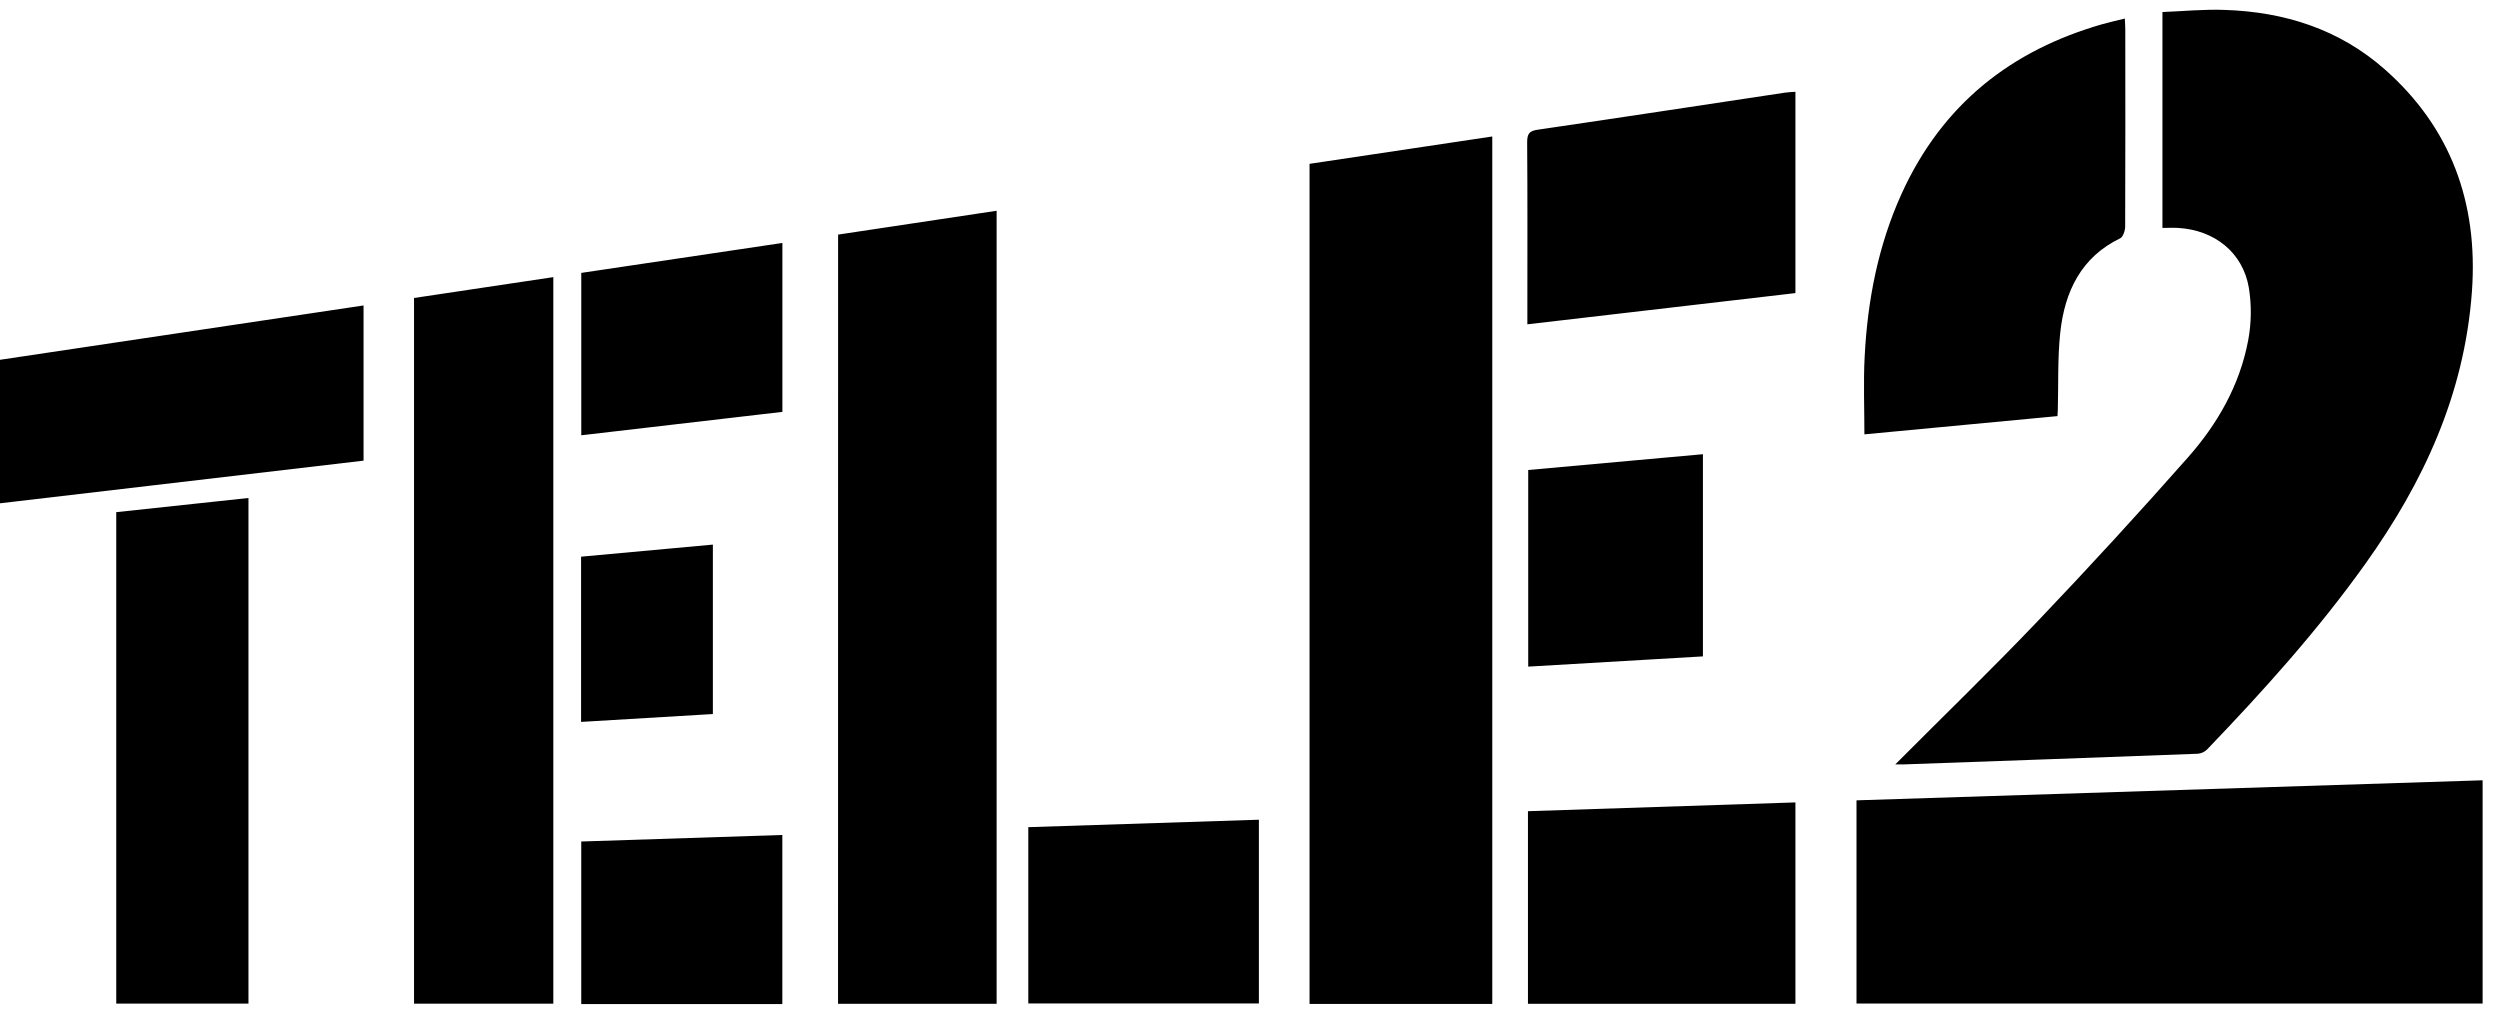 <?xml version="1.0" encoding="UTF-8"?> <svg xmlns="http://www.w3.org/2000/svg" width="88" height="36" viewBox="0 0 88 36" fill="none"> <path d="M66.713 26.908C68.427 25.187 70.116 23.554 71.74 21.851C73.531 19.974 75.287 18.059 77.01 16.108C78.045 14.937 78.839 13.573 79.138 11.969C79.251 11.361 79.258 10.737 79.159 10.126C78.948 8.888 77.952 8.097 76.668 8.023C76.494 8.013 76.316 8.023 76.118 8.023V0.424C76.846 0.395 77.579 0.321 78.309 0.349C80.398 0.418 82.338 1.016 83.964 2.459C86.247 4.484 87.238 7.112 87.012 10.259C86.75 13.884 85.3 16.987 83.27 19.833C81.59 22.189 79.671 24.317 77.688 26.383C77.597 26.471 77.48 26.524 77.357 26.532C73.916 26.661 70.476 26.786 67.036 26.906C66.947 26.908 66.857 26.908 66.713 26.908ZM52.528 4.804L46.096 5.767V35.338H52.528V4.804ZM87.388 35.324V27.466L65.349 28.172V35.325L87.388 35.324ZM29.499 35.334H35.081V7.419L29.501 8.258L29.499 35.334ZM14.574 35.329H19.477V9.755L14.574 10.489V35.329ZM72.423 14.647C72.428 14.557 72.433 14.498 72.435 14.437C72.459 13.531 72.425 12.617 72.52 11.719C72.675 10.241 73.277 9.04 74.63 8.389C74.729 8.341 74.805 8.118 74.806 7.976C74.816 5.661 74.811 3.346 74.81 1.031C74.81 0.921 74.801 0.811 74.793 0.653C74.512 0.723 74.251 0.78 73.996 0.853C70.831 1.763 68.382 3.633 66.932 6.829C66.113 8.638 65.736 10.571 65.636 12.557C65.589 13.447 65.627 14.341 65.627 15.289L72.423 14.647ZM8.746 35.326V17.529L4.092 18.028V35.326H8.746ZM12.797 16.215V10.752L0 12.665V17.716L12.797 16.215ZM63.199 28.245L53.784 28.554V35.334H63.199V28.245ZM63.199 10.317V3.231C63.059 3.242 62.94 3.244 62.826 3.262C59.928 3.698 57.038 4.141 54.14 4.564C53.845 4.606 53.754 4.692 53.756 5.013C53.771 7.003 53.763 8.994 53.763 10.986V11.416L63.199 10.317ZM36.196 35.323H44.313V28.854L36.196 29.116L36.196 35.323ZM53.793 16.544V23.465L59.943 23.105V15.988L53.793 16.544ZM27.538 29.391L20.46 29.621V35.343H27.538V29.391ZM20.461 15.322L27.54 14.498V8.552L20.461 9.606V15.322ZM20.454 19.595V25.411L25.093 25.134V19.17L20.454 19.595Z" fill="black"></path> </svg> 